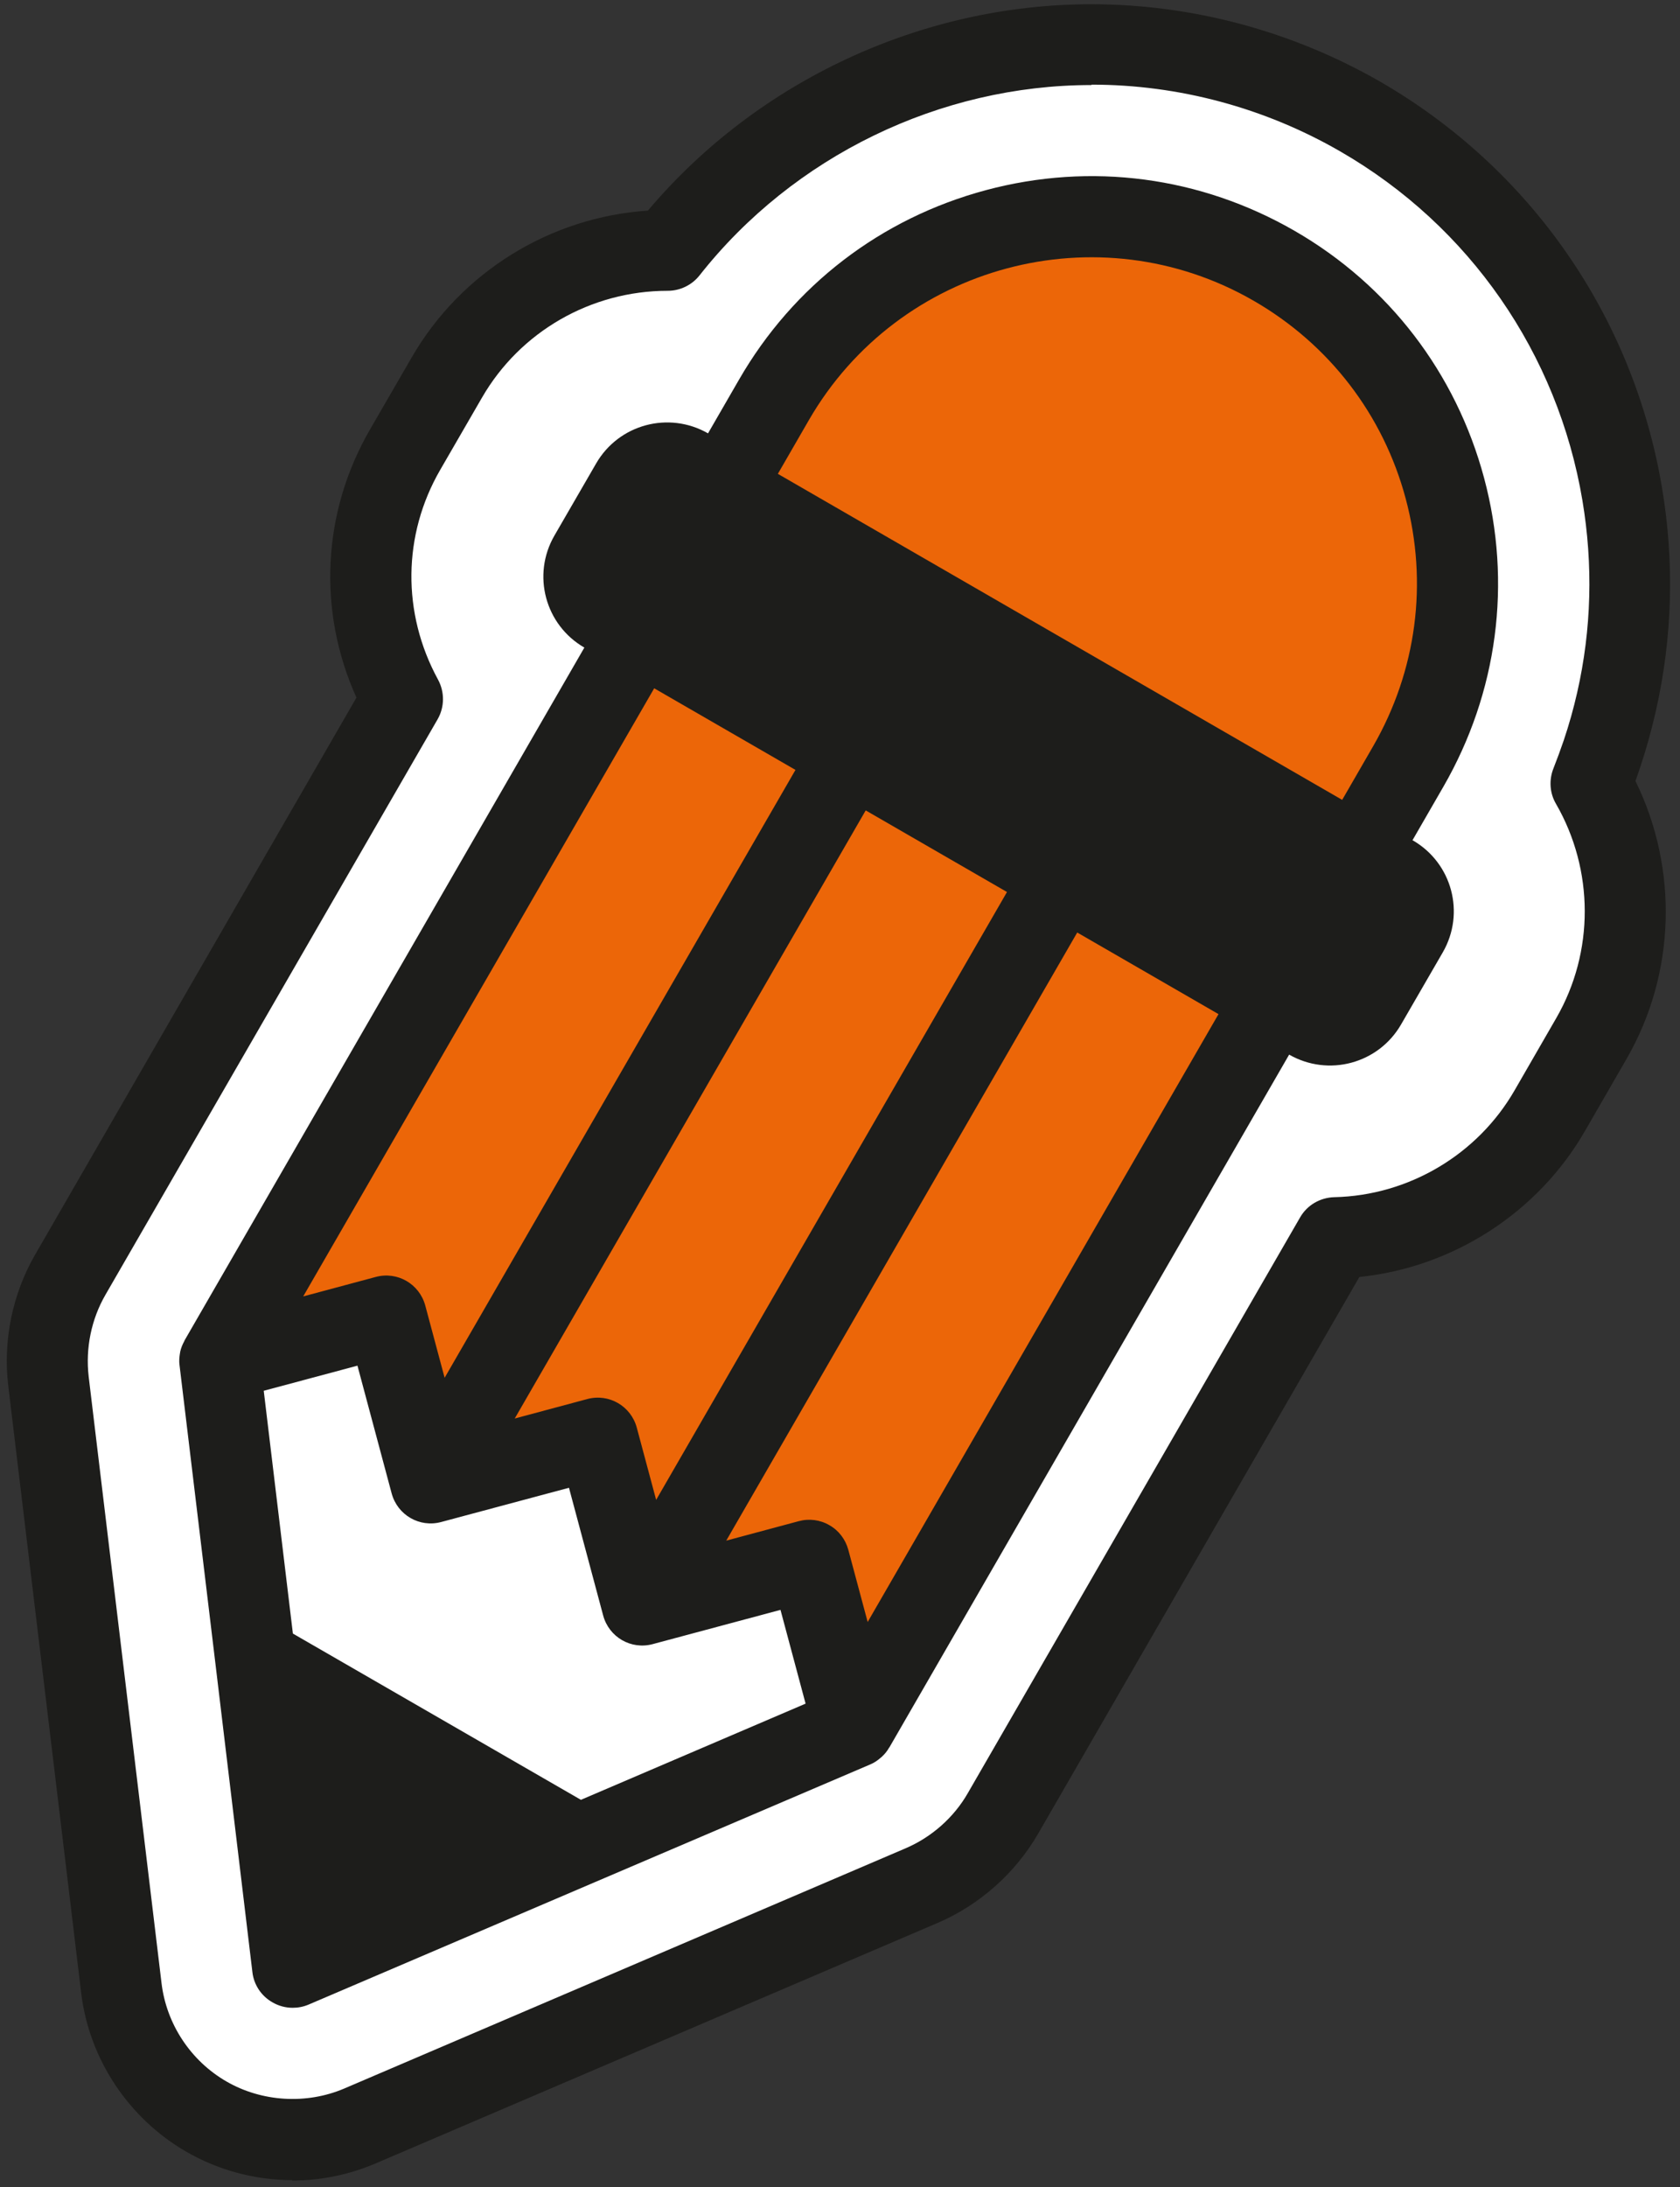 <?xml version="1.0" encoding="UTF-8"?> <svg xmlns="http://www.w3.org/2000/svg" width="83" height="108" viewBox="0 0 83 108" fill="none"><rect x="0" y="0" width="83" height="108" fill="#333333" stroke="none"/><path d="M14.441 105.66C12.971 105.66 11.501 105.28 10.191 104.52C7.871 103.18 6.321 100.83 6.001 98.17L2.401 68.21C2.181 66.38 2.561 64.54 3.481 62.94L19.891 34.52C17.861 30.8 17.751 26.14 20.021 22.21L22.081 18.65C24.321 14.78 28.481 12.37 32.961 12.37H33.001C38.001 6.02 45.721 2.21 53.931 2.21C58.581 2.21 63.171 3.44 67.221 5.78C74.121 9.76 78.841 16.56 80.161 24.42C80.741 27.84 80.641 31.29 79.881 34.67C79.691 35.51 79.451 36.37 79.171 37.21C79.001 37.71 78.821 38.21 78.621 38.71C80.801 42.47 80.961 47.27 78.641 51.29L76.581 54.86C74.391 58.65 70.351 61.04 65.981 61.13L49.571 89.55C48.651 91.14 47.241 92.39 45.551 93.12L17.801 104.99C16.731 105.45 15.591 105.67 14.461 105.67L14.441 105.66Z" fill="white"></path><path d="M14.44 107.66C12.6 107.66 10.78 107.17 9.19 106.25C6.34 104.6 4.4 101.67 4.01 98.41L0.41 68.45C0.14 66.21 0.61 63.9 1.74 61.95L17.61 34.45C15.68 30.18 15.91 25.3 18.28 21.21L20.34 17.65C22.78 13.43 27.19 10.72 32.01 10.4C37.41 4 45.53 0.21 53.91 0.21C58.91 0.21 63.85 1.54 68.2 4.04C75.62 8.33 80.69 15.63 82.11 24.08C82.73 27.76 82.63 31.47 81.81 35.1C81.6 36.02 81.35 36.94 81.05 37.84C80.97 38.08 80.88 38.33 80.8 38.57C82.93 42.91 82.79 48.08 80.36 52.29L78.3 55.86C75.97 59.9 71.77 62.59 67.16 63.06L51.29 90.55C50.16 92.5 48.4 94.07 46.32 94.96L18.57 106.83C17.26 107.39 15.87 107.68 14.44 107.68V107.66ZM53.92 4.2C46.44 4.2 39.2 7.71 34.56 13.6C34.18 14.08 33.6 14.36 32.99 14.36C29.19 14.36 25.69 16.38 23.81 19.64L21.75 23.2C19.89 26.41 19.85 30.28 21.64 33.56C21.97 34.17 21.97 34.91 21.62 35.52L5.21 63.94C4.51 65.15 4.22 66.58 4.38 67.97L7.98 97.93C8.22 99.95 9.42 101.77 11.19 102.79C12.94 103.8 15.14 103.93 17 103.14L44.75 91.27C46.03 90.72 47.13 89.75 47.82 88.54L64.23 60.12C64.58 59.51 65.22 59.14 65.92 59.12C69.59 59.04 73 57.02 74.83 53.84L76.89 50.27C78.77 47.01 78.76 42.96 76.87 39.69C76.56 39.16 76.52 38.51 76.75 37.94C76.93 37.48 77.1 37.02 77.26 36.55C77.52 35.78 77.74 34.99 77.92 34.2C78.63 31.08 78.71 27.89 78.18 24.72C76.96 17.45 72.6 11.16 66.22 7.48C62.48 5.32 58.23 4.18 53.93 4.18L53.92 4.2Z" fill="#1D1D1B"></path><path d="M62.96 13.13C54.3 8.13 43.24 11.1 38.24 19.75L10.85 67.19L19.09 64.98L21.3 73.22L29.54 71.01L31.75 79.25L39.99 77.04L42.2 85.28L69.59 37.84C74.59 29.18 71.62 18.12 62.97 13.12L62.96 13.13Z" fill="#EC6608"></path><path d="M69.78 41.5L71.31 38.85C73.99 34.2 74.71 28.78 73.32 23.6C71.93 18.42 68.61 14.08 63.96 11.4C59.31 8.72 53.9 8 48.71 9.39C43.52 10.78 39.19 14.1 36.51 18.75L34.98 21.4C33.04 20.29 30.57 20.95 29.45 22.89L27.39 26.45C26.27 28.39 26.93 30.86 28.87 31.98L9.12 66.19C9.12 66.19 9.11 66.22 9.1 66.24C9.01 66.4 8.94 66.58 8.9 66.76C8.9 66.78 8.9 66.81 8.89 66.83C8.86 67.02 8.84 67.22 8.87 67.42L10.64 82.13L12.47 97.39C12.54 98.01 12.91 98.57 13.46 98.88C13.77 99.06 14.11 99.15 14.46 99.15C14.73 99.15 14.99 99.1 15.25 98.99L29.38 92.95L43 87.13C43.19 87.05 43.35 86.94 43.5 86.81C43.52 86.79 43.54 86.78 43.56 86.76C43.7 86.63 43.82 86.49 43.91 86.33C43.91 86.31 43.94 86.3 43.94 86.29L63.69 52.08C65.63 53.19 68.1 52.53 69.22 50.59L71.28 47.03C72.4 45.09 71.74 42.62 69.8 41.5H69.78ZM61.95 14.86C65.67 17.01 68.34 20.48 69.45 24.63C70.56 28.78 69.99 33.12 67.84 36.85L66.31 39.5L38.43 23.4L39.96 20.75C44.4 13.06 54.27 10.42 61.95 14.86ZM42.87 80.11L41.91 76.53C41.77 76.02 41.44 75.58 40.98 75.32C40.52 75.05 39.97 74.98 39.46 75.12L35.88 76.08L53.22 46.05L60.2 50.08L42.86 80.11H42.87ZM14.47 80.67L13.03 68.68L17.66 67.44L19.35 73.75C19.64 74.82 20.73 75.45 21.8 75.16L28.11 73.47L29.8 79.78C30.09 80.85 31.18 81.48 32.25 81.19L38.56 79.5L39.8 84.13L28.7 88.88L14.47 80.67ZM32.42 74.08L31.46 70.5C31.17 69.43 30.08 68.8 29.01 69.09L25.43 70.05L42.77 40.02L49.75 44.05L32.41 74.08H32.42ZM21.97 68.05L21.01 64.47C20.72 63.4 19.63 62.77 18.56 63.06L14.98 64.02L32.32 33.99L39.3 38.02L21.96 68.05H21.97Z" fill="#1D1D1B"></path></svg> 